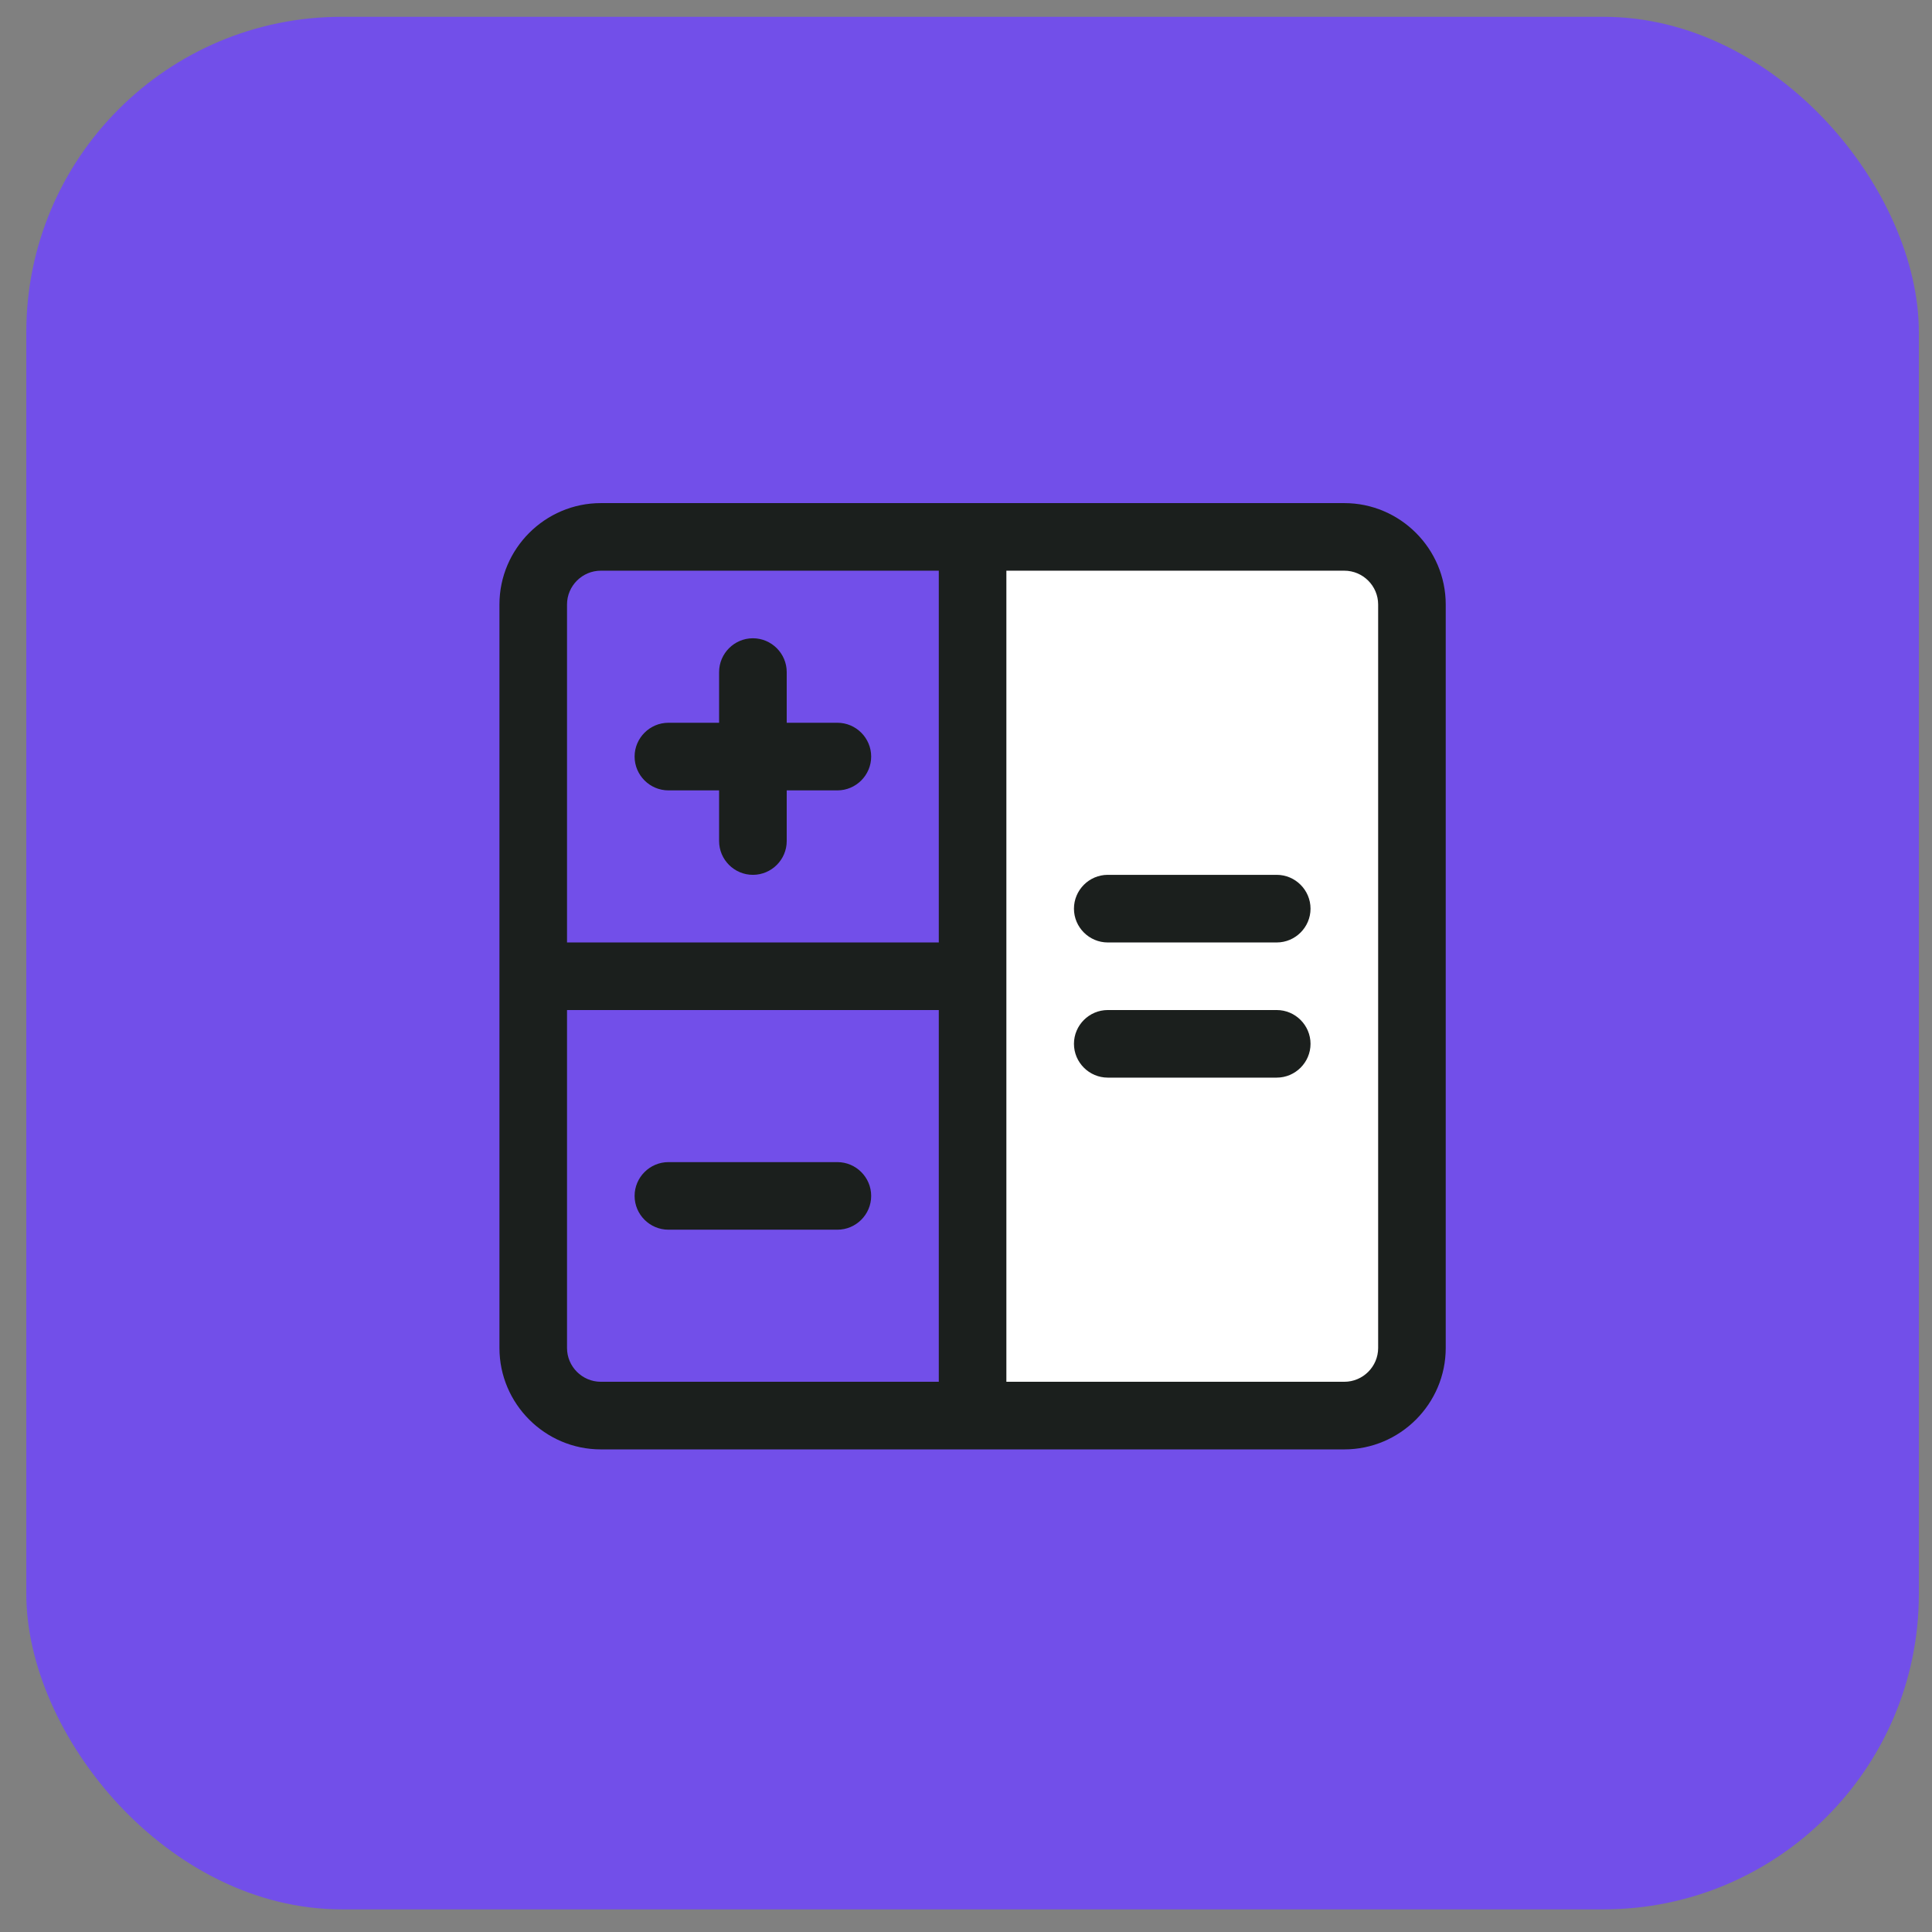 <svg width="49" height="49" viewBox="0 0 49 49" fill="none" xmlns="http://www.w3.org/2000/svg">
<rect x="0" y="0" width="49" height="49" fill="#808080" stroke="none"/>
<rect x="0.667" y="0.426" width="48" height="48" rx="8" fill="#724FE9"/>
<g clip-path="url(#clip0_3783_3484)">
<rect x="24.681" y="13.335" width="10.946" height="22.135" fill="white"/>
<path d="M34.095 12.76H15.238C13.824 12.76 12.667 13.917 12.667 15.331V34.188C12.667 35.603 13.824 36.76 15.238 36.76H34.095C35.51 36.76 36.667 35.603 36.667 34.188V15.331C36.667 13.917 35.51 12.76 34.095 12.76ZM23.81 35.045H15.238C14.767 35.045 14.381 34.66 14.381 34.188V25.617H23.81V35.045ZM23.81 23.903H14.381V15.331C14.381 14.86 14.767 14.474 15.238 14.474H23.81V23.903ZM34.953 34.188C34.953 34.66 34.567 35.045 34.095 35.045H25.524V14.474H34.095C34.567 14.474 34.953 14.86 34.953 15.331V34.188ZM16.095 30.331C16.095 29.86 16.481 29.474 16.953 29.474H21.238C21.71 29.474 22.095 29.86 22.095 30.331C22.095 30.803 21.71 31.188 21.238 31.188H16.953C16.481 31.188 16.095 30.803 16.095 30.331ZM16.095 19.188C16.095 18.717 16.481 18.331 16.953 18.331H18.238V17.046C18.238 16.574 18.624 16.188 19.095 16.188C19.567 16.188 19.953 16.574 19.953 17.046V18.331H21.238C21.71 18.331 22.095 18.717 22.095 19.188C22.095 19.66 21.71 20.046 21.238 20.046H19.953V21.331C19.953 21.803 19.567 22.188 19.095 22.188C18.624 22.188 18.238 21.803 18.238 21.331V20.046H16.953C16.481 20.046 16.095 19.66 16.095 19.188ZM33.238 23.046C33.238 23.517 32.852 23.903 32.381 23.903H28.095C27.624 23.903 27.238 23.517 27.238 23.046C27.238 22.574 27.624 22.188 28.095 22.188H32.381C32.852 22.188 33.238 22.574 33.238 23.046ZM33.238 26.474C33.238 26.945 32.852 27.331 32.381 27.331H28.095C27.624 27.331 27.238 26.945 27.238 26.474C27.238 26.003 27.624 25.617 28.095 25.617H32.381C32.852 25.617 33.238 26.003 33.238 26.474Z" fill="#1B1F1D"/>
</g>
<defs>
<clipPath id="clip0_3783_3484">
<rect width="24" height="24" fill="white" transform="translate(12.667 12.76)"/>
</clipPath>
</defs>
</svg>
